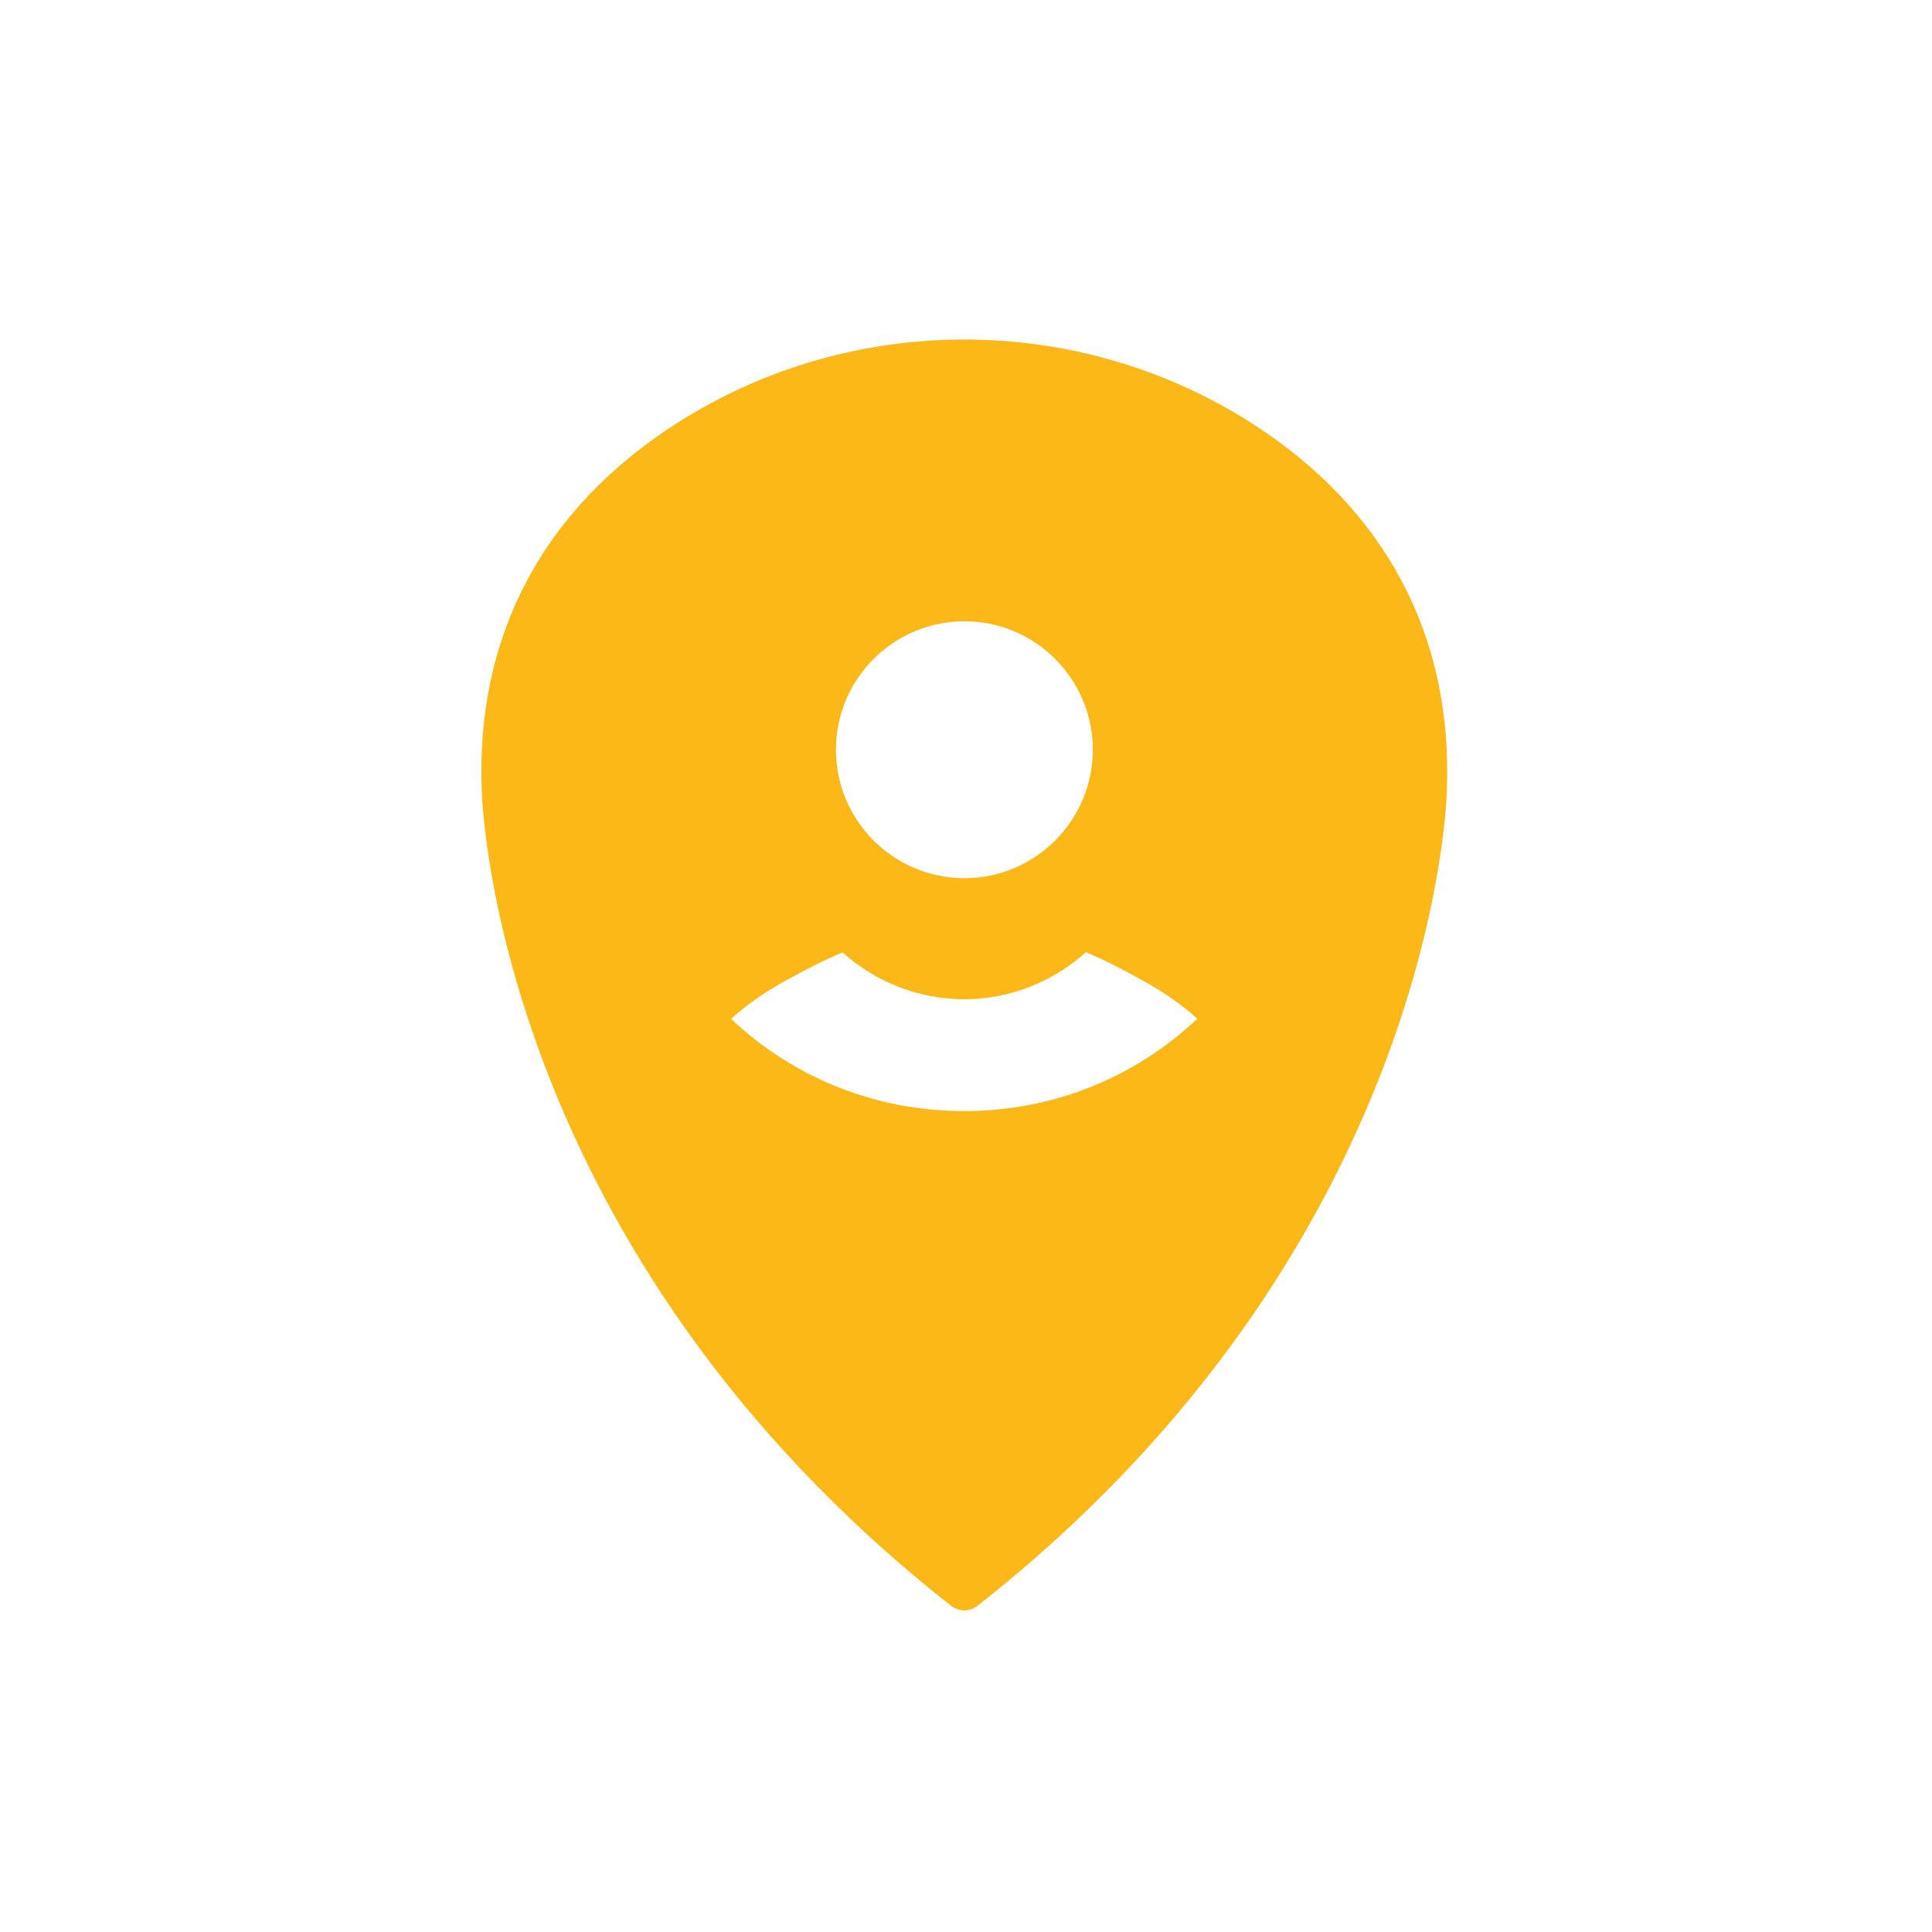 <svg xmlns="http://www.w3.org/2000/svg" id="Layer_1" data-name="Layer 1" viewBox="0 0 108 108"><defs><style>      .cls-1 {        fill: #fbb816;        stroke-width: 0px;      }    </style></defs><path class="cls-1" d="M69.93,23.63c-9.74-6.2-22.32-6.2-32.05,0-7.51,4.78-11.29,11.89-10.95,20.54.03,1.04.95,25.71,26.23,45.59.22.17.48.26.75.26.26,0,.53-.09.74-.26,25.28-19.88,26.21-44.55,26.23-45.57.34-8.67-3.46-15.78-10.95-20.56ZM53.91,49.09c-3.96,0-7.18-3.22-7.18-7.18s3.22-7.18,7.18-7.18c3.96,0,7.18,3.22,7.18,7.18s-3.22,7.18-7.18,7.18ZM47.1,53.24c1.86,1.67,4.29,2.62,6.8,2.62s4.95-.96,6.8-2.63c.95.39,2.03.94,3.21,1.6,1.23.68,2.24,1.4,3.02,2.12-3.53,3.33-8.13,5.16-13.03,5.16s-9.49-1.82-13.03-5.15c.79-.73,1.79-1.45,3.01-2.12,1.16-.65,2.26-1.2,3.22-1.6Z"></path><polygon class="cls-1" points="53.91 90.02 53.91 90.02 53.9 90.02 53.91 90.02"></polygon></svg>